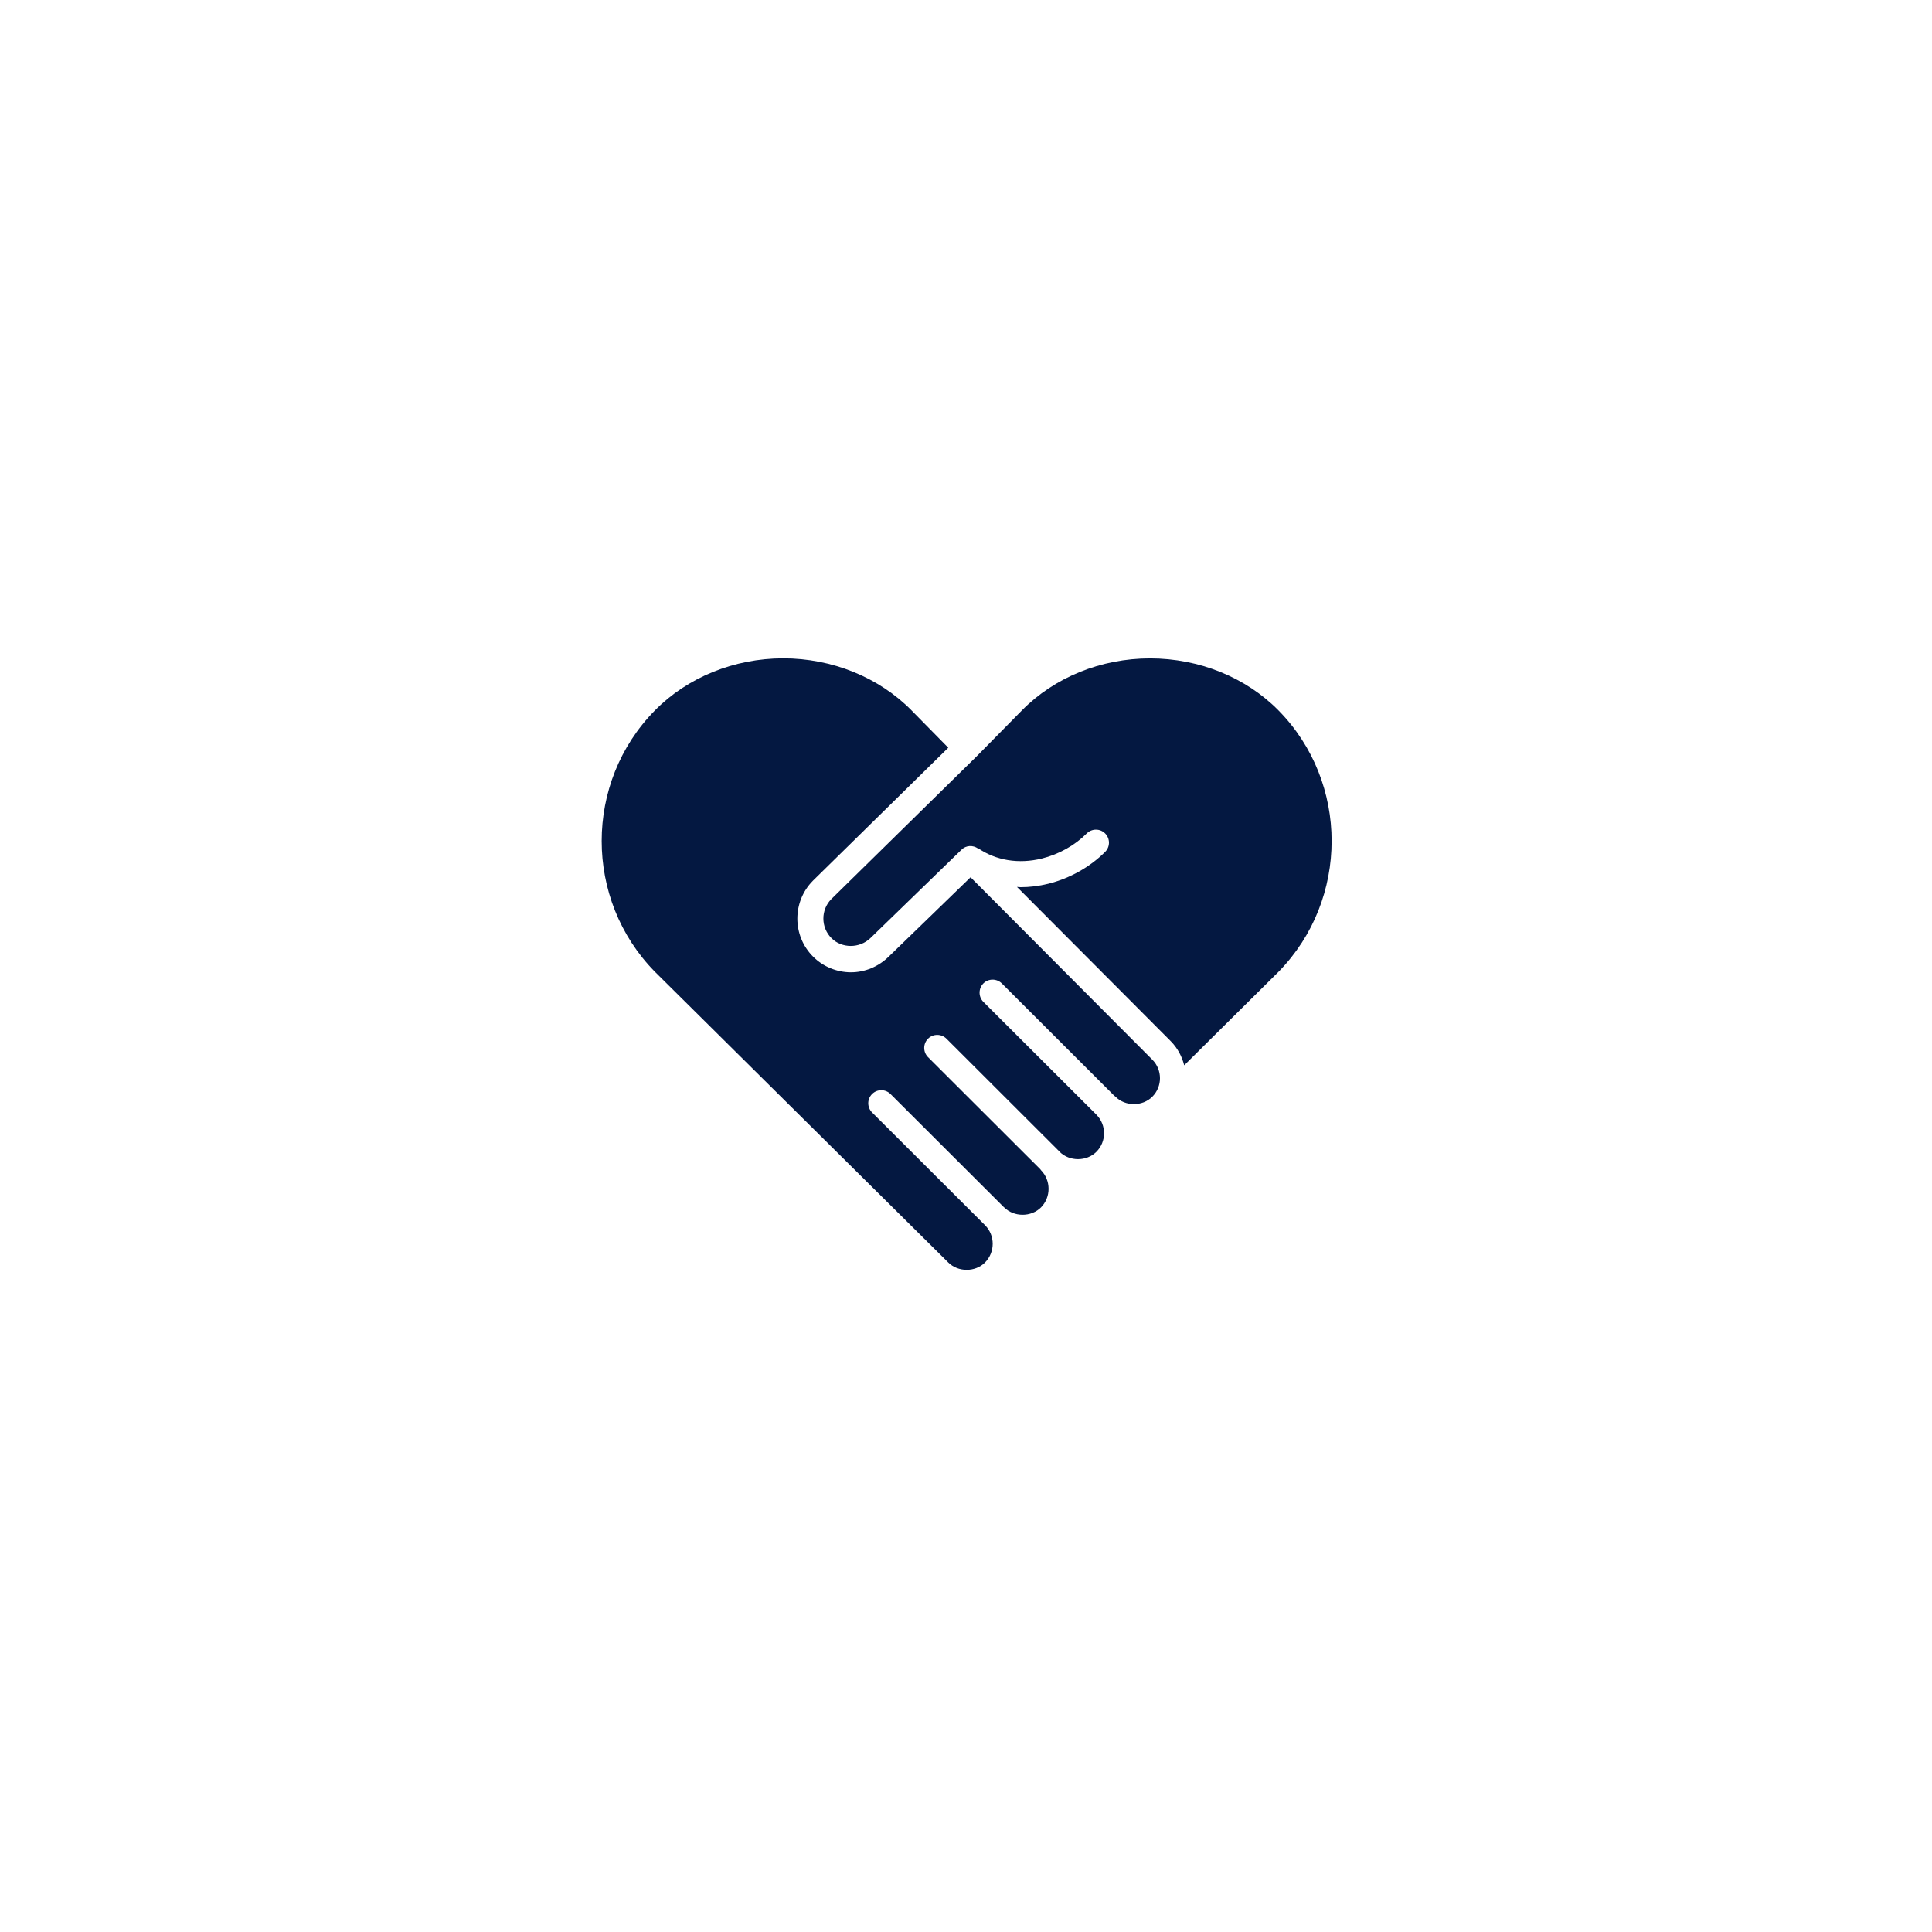 <svg xmlns="http://www.w3.org/2000/svg" xmlns:xlink="http://www.w3.org/1999/xlink" width="500" zoomAndPan="magnify" viewBox="0 0 375 375" height="500" preserveAspectRatio="xMidYMid meet" version="1.0"><defs><clipPath id="d08498abe1"><path d="M 159 127.781 L 259 127.781 L 259 207 L 159 207 Z M 159 127.781 " clip-rule="nonzero"/></clipPath><clipPath id="a3d6d4ca11"><path d="M 116 127.781 L 226 127.781 L 226 247 L 116 247 Z M 116 127.781 " clip-rule="nonzero"/></clipPath></defs><rect x="-37.5" width="450" fill="#ffffff" y="-37.5" height="450" fill-opacity="1"/><rect x="-37.5" width="450" fill="#ffffff" y="-37.5" height="450" fill-opacity="1"/><g clip-path="url(#d08498abe1)"><path fill="#041841" d="M 229.852 206.773 L 248.18 188.605 C 261.898 174.602 261.898 151.852 248.16 137.898 C 241.832 131.473 232.75 127.793 223.23 127.793 C 223.23 127.793 223.223 127.793 223.223 127.793 C 213.711 127.793 204.648 131.48 198.34 137.898 L 189.434 146.938 L 189.426 146.938 C 189.414 146.945 189.414 146.957 189.406 146.965 L 161.363 174.512 C 159.297 176.594 159.297 180.008 161.395 182.102 C 163.359 184.086 166.828 184.145 168.965 182.07 L 186.648 164.91 C 187.527 164.051 188.844 164.012 189.82 164.684 L 189.852 164.641 C 193.328 167.031 197.73 167.742 202.207 166.645 C 205.508 165.828 208.602 164.109 210.926 161.781 C 211.914 160.793 213.516 160.785 214.504 161.77 C 215.492 162.758 215.5 164.355 214.512 165.344 C 211.547 168.312 207.613 170.516 203.414 171.551 C 201.625 171.984 199.855 172.203 198.105 172.203 C 197.867 172.203 197.641 172.164 197.391 172.152 L 227.254 202.105 C 228.578 203.449 229.418 205.066 229.852 206.773 " fill-opacity="1" fill-rule="nonzero"/></g><g clip-path="url(#a3d6d4ca11)"><path fill="#041841" d="M 194.457 190.883 L 216.234 212.637 C 216.34 212.715 216.449 212.805 216.52 212.871 C 218.426 214.785 221.75 214.785 223.664 212.871 C 225.645 210.891 225.645 207.66 223.664 205.68 L 188.387 170.277 L 172.492 185.691 C 170.477 187.648 167.879 188.723 165.16 188.723 C 162.41 188.723 159.73 187.609 157.805 185.664 C 153.754 181.605 153.754 174.996 157.805 170.93 L 184.059 145.133 L 176.941 137.898 C 170.613 131.473 161.531 127.781 152.023 127.781 C 152.012 127.781 152.012 127.781 152.004 127.781 C 142.504 127.793 133.43 131.473 127.113 137.898 C 113.344 151.863 113.344 174.609 127.113 188.613 L 184.059 245.047 C 185.965 246.949 189.297 246.949 191.195 245.047 C 193.172 243.043 193.184 239.797 191.195 237.812 C 191.195 237.812 191.195 237.801 191.184 237.801 L 169.27 215.922 C 168.281 214.934 168.281 213.336 169.27 212.348 C 170.258 211.363 171.859 211.363 172.848 212.348 L 194.734 234.199 C 194.812 234.258 194.871 234.316 194.91 234.355 C 196.82 236.262 200.148 236.262 202.059 234.355 C 204.016 232.363 204.016 229.117 202.047 227.125 C 202 227.062 201.969 227.004 201.918 226.945 L 180.125 205.184 C 179.145 204.199 179.145 202.598 180.125 201.613 C 181.113 200.625 182.715 200.625 183.711 201.613 L 205.645 223.52 C 205.664 223.539 205.676 223.562 205.688 223.582 C 207.594 225.465 210.906 225.465 212.812 223.562 C 214.789 221.578 214.789 218.352 212.812 216.355 L 190.867 194.457 C 189.891 193.469 189.891 191.871 190.867 190.883 C 191.855 189.898 193.457 189.898 194.457 190.883 " fill-opacity="1" fill-rule="nonzero"/></g></svg>